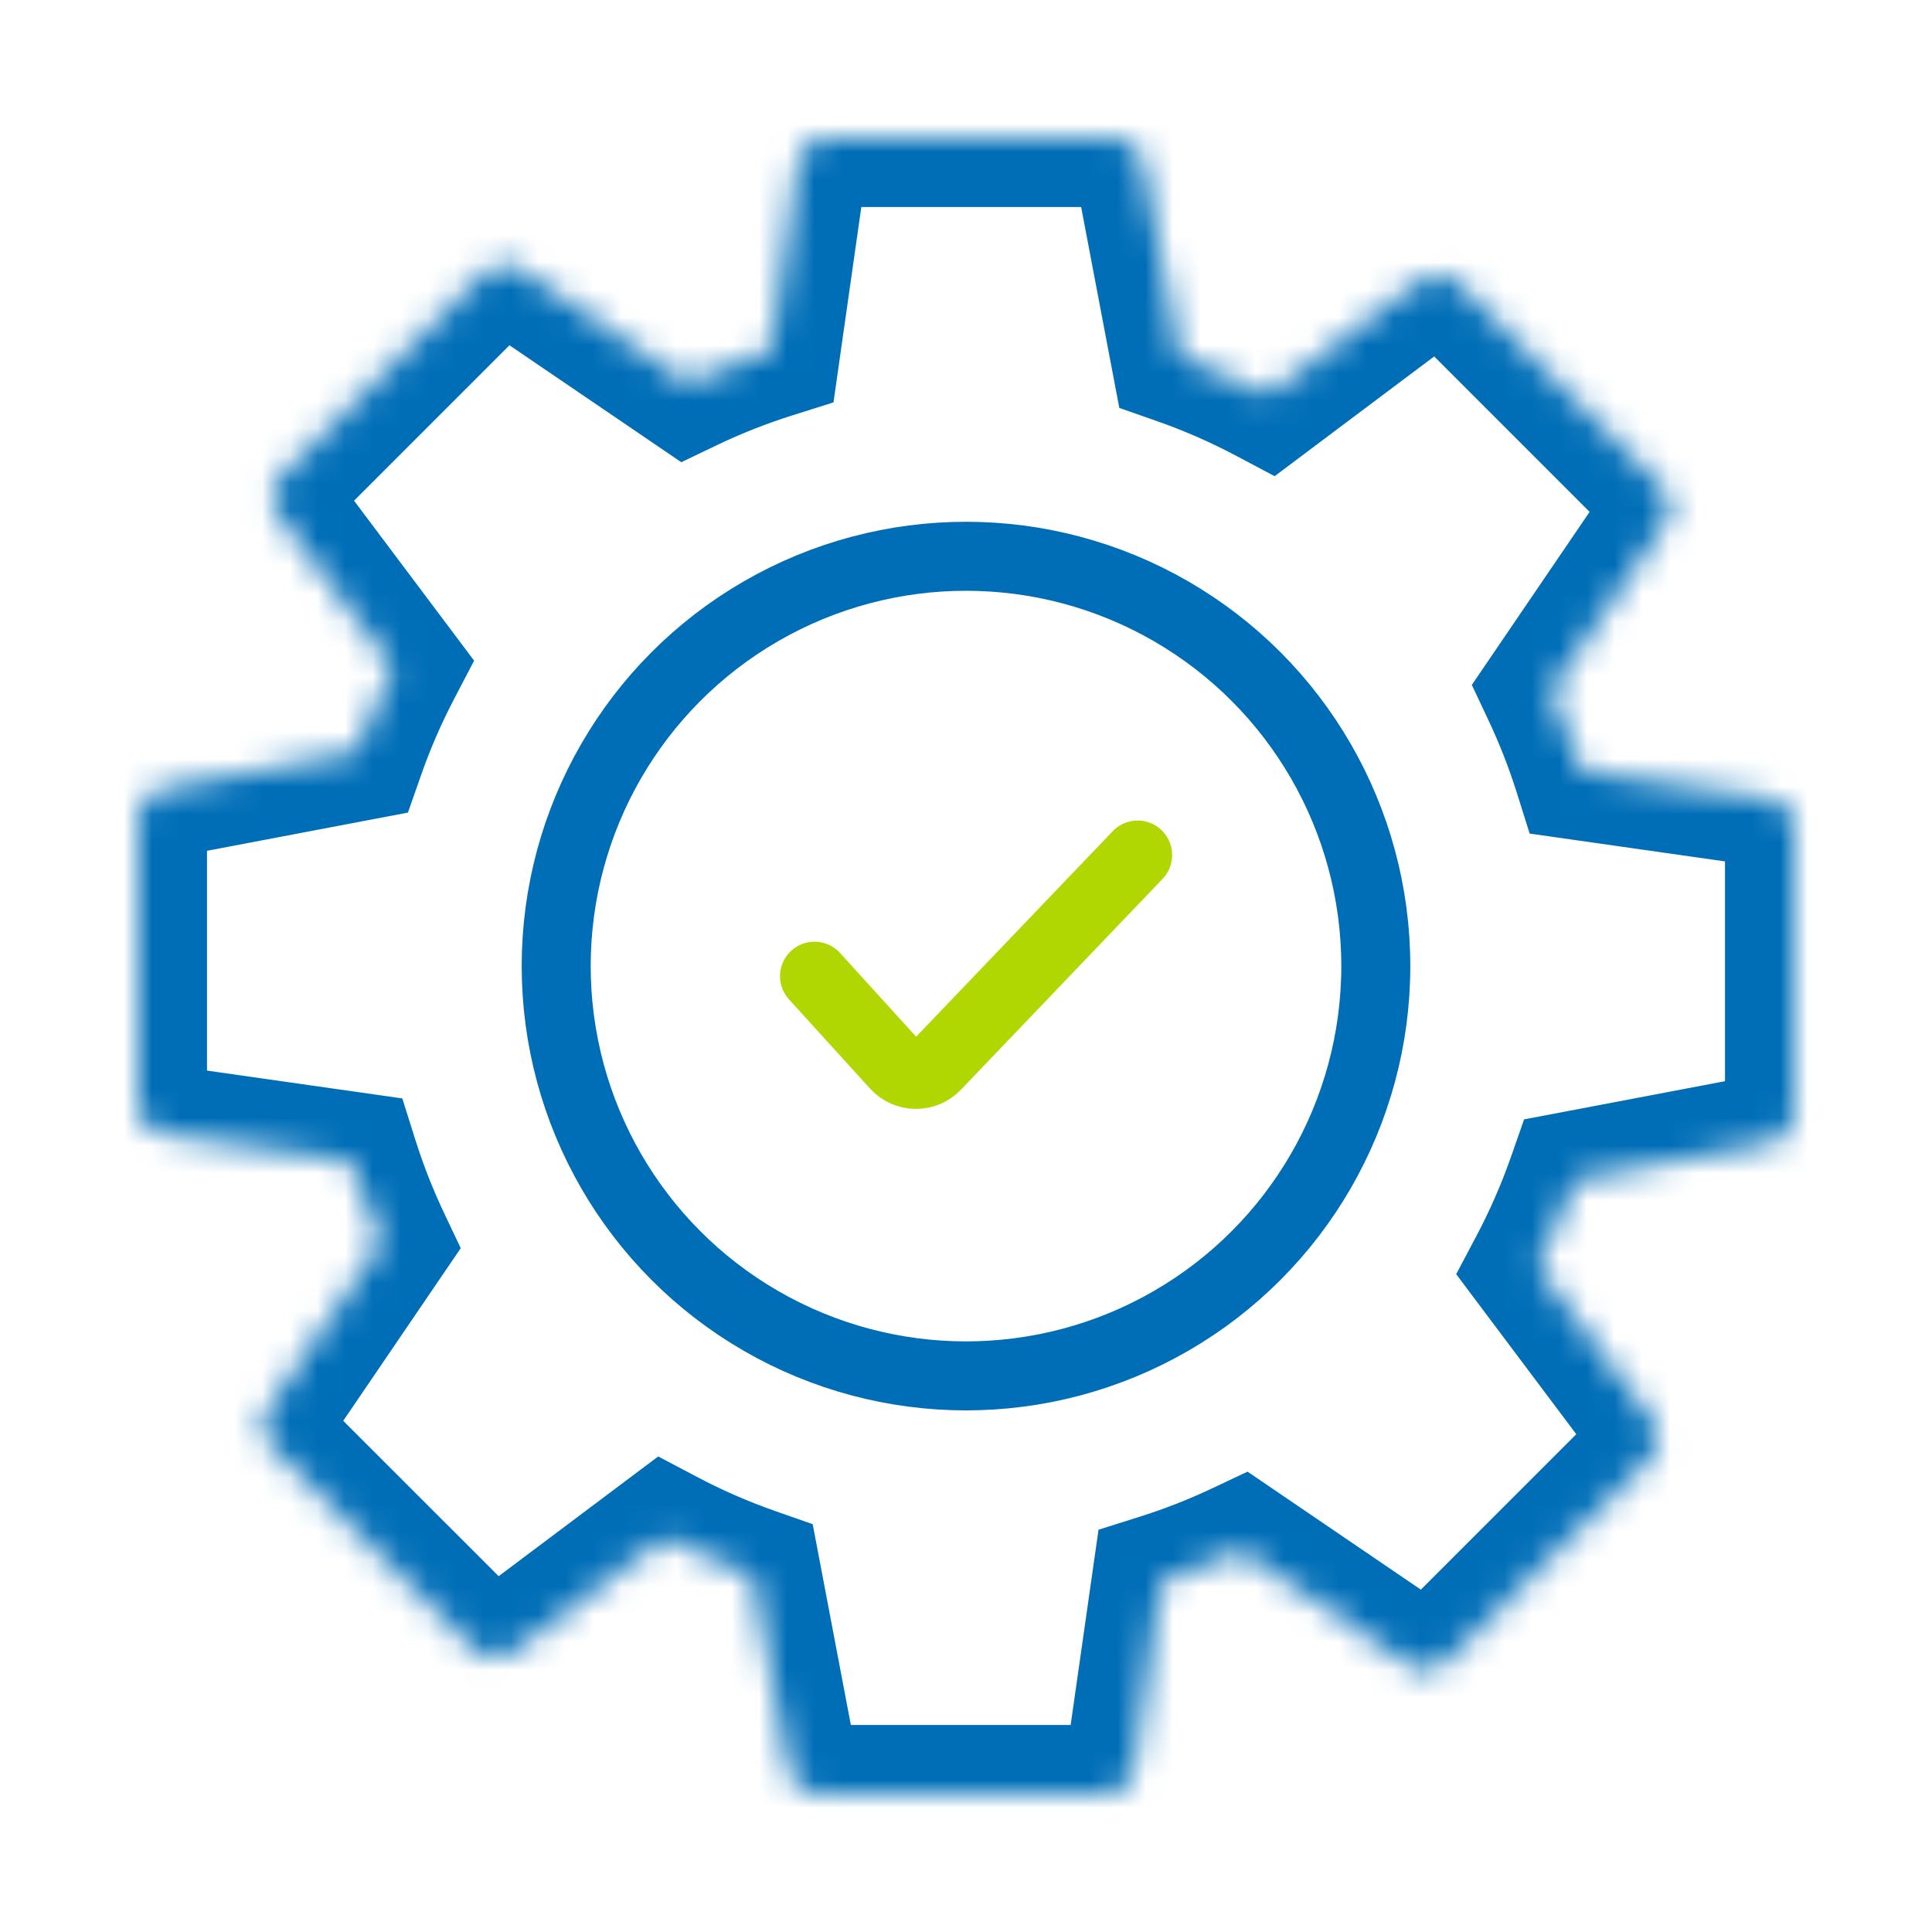 <?xml version="1.0" encoding="utf-8"?>
<svg xmlns="http://www.w3.org/2000/svg" fill="none" height="70" viewBox="0 0 70 70" width="70">
<g id="Frame 1321314337">
<g id="Group 165">
<path d="M29.512 35.37L32.449 38.601C32.839 39.03 33.511 39.038 33.912 38.619L41.219 30.98" id="Vector 236" stroke="#B0D701" stroke-linecap="round" stroke-width="2.5"/>
<g id="Union">
<mask fill="white" id="path-2-inside-1_1983_5688">
<path clip-rule="evenodd" d="M40.413 5H29.906C29.409 5 28.987 5.366 28.916 5.859L27.946 12.669C26.897 12.999 25.881 13.402 24.902 13.871L18.839 9.744C18.442 9.474 17.909 9.524 17.569 9.864L10.14 17.293C9.788 17.645 9.748 18.202 10.047 18.601L14.232 24.177C13.717 25.164 13.27 26.192 12.897 27.255L5.813 28.602C5.341 28.691 5 29.104 5 29.584V40.091C5 40.589 5.366 41.011 5.859 41.081L12.665 42.051C12.985 43.065 13.372 44.05 13.821 45L9.671 51.098C9.401 51.495 9.451 52.028 9.79 52.367L17.22 59.797C17.572 60.149 18.129 60.188 18.527 59.889L24.082 55.721C25.099 56.258 26.16 56.722 27.259 57.106L28.604 64.187C28.694 64.659 29.106 65 29.587 65H40.093C40.591 65 41.013 64.634 41.084 64.141L42.053 57.335C43.059 57.018 44.034 56.635 44.975 56.191L51.101 60.36C51.498 60.631 52.031 60.58 52.37 60.241L59.8 52.811C60.152 52.459 60.191 51.902 59.893 51.504L55.712 45.933C56.252 44.913 56.718 43.847 57.104 42.744L64.187 41.398C64.659 41.309 65 40.896 65 40.416V29.909C65 29.411 64.634 28.989 64.141 28.919L57.334 27.949C57.019 26.949 56.638 25.979 56.197 25.042L60.359 18.927C60.63 18.529 60.58 17.996 60.24 17.657L52.81 10.227C52.459 9.875 51.901 9.836 51.503 10.135L45.952 14.301C44.925 13.757 43.852 13.286 42.742 12.897L41.396 5.813C41.306 5.341 40.894 5 40.413 5Z" fill-rule="evenodd"/>
</mask>
<path d="M28.916 5.859L26.441 5.506V5.506L28.916 5.859ZM27.946 12.669L28.698 15.053L30.199 14.579L30.421 13.021L27.946 12.669ZM24.902 13.871L23.495 15.937L24.684 16.747L25.982 16.125L24.902 13.871ZM18.839 9.744L20.246 7.677L20.246 7.677L18.839 9.744ZM17.569 9.864L15.802 8.096L17.569 9.864ZM10.14 17.293L11.908 19.061L11.908 19.061L10.14 17.293ZM10.047 18.601L12.047 17.1L10.047 18.601ZM14.232 24.177L16.448 25.335L17.178 23.937L16.232 22.677L14.232 24.177ZM12.897 27.255L13.364 29.711L14.78 29.442L15.257 28.082L12.897 27.255ZM5.813 28.602L5.347 26.145H5.347L5.813 28.602ZM5.859 41.081L6.212 38.606H6.212L5.859 41.081ZM12.665 42.051L15.049 41.299L14.576 39.798L13.018 39.576L12.665 42.051ZM13.821 45L15.888 46.406L16.693 45.224L16.081 43.931L13.821 45ZM9.671 51.098L11.738 52.504L11.738 52.504L9.671 51.098ZM9.79 52.367L8.023 54.135L8.023 54.135L9.79 52.367ZM17.22 59.797L18.988 58.029L18.988 58.029L17.22 59.797ZM18.527 59.889L20.028 61.889L20.028 61.889L18.527 59.889ZM24.082 55.721L25.25 53.51L23.849 52.77L22.581 53.721L24.082 55.721ZM27.259 57.106L29.715 56.64L29.445 55.224L28.085 54.747L27.259 57.106ZM28.604 64.187L26.148 64.653L26.148 64.653L28.604 64.187ZM41.084 64.141L38.608 63.788V63.788L41.084 64.141ZM42.053 57.335L41.301 54.951L39.801 55.425L39.579 56.983L42.053 57.335ZM44.975 56.191L46.382 54.125L45.201 53.321L43.909 53.93L44.975 56.191ZM51.101 60.36L52.507 58.294L52.507 58.294L51.101 60.36ZM59.893 51.504L61.892 50.003L61.892 50.003L59.893 51.504ZM55.712 45.933L53.502 44.764L52.761 46.166L53.712 47.434L55.712 45.933ZM57.104 42.744L56.638 40.288L55.221 40.557L54.745 41.918L57.104 42.744ZM64.187 41.398L64.653 43.855H64.653L64.187 41.398ZM64.141 28.919L64.494 26.444H64.494L64.141 28.919ZM57.334 27.949L54.95 28.701L55.423 30.202L56.981 30.424L57.334 27.949ZM56.197 25.042L54.13 23.636L53.327 24.816L53.935 26.107L56.197 25.042ZM60.359 18.927L62.426 20.333L60.359 18.927ZM60.24 17.657L58.472 19.424L58.472 19.424L60.24 17.657ZM52.81 10.227L54.578 8.46L54.578 8.46L52.81 10.227ZM51.503 10.135L50.002 8.135L50.002 8.135L51.503 10.135ZM45.952 14.301L44.781 16.51L46.183 17.253L47.452 16.3L45.952 14.301ZM42.742 12.897L40.286 13.364L40.555 14.78L41.916 15.257L42.742 12.897ZM41.396 5.813L43.852 5.347V5.347L41.396 5.813ZM29.906 7.5H40.413V2.5H29.906V7.5ZM31.391 6.212C31.286 6.951 30.653 7.5 29.906 7.5V2.5C28.164 2.5 26.687 3.781 26.441 5.506L31.391 6.212ZM30.421 13.021L31.391 6.212L26.441 5.506L25.471 12.316L30.421 13.021ZM25.982 16.125C26.855 15.707 27.763 15.348 28.698 15.053L27.193 10.284C26.032 10.651 24.906 11.097 23.823 11.616L25.982 16.125ZM26.309 11.804L20.246 7.677L17.432 11.811L23.495 15.937L26.309 11.804ZM20.246 7.677C18.856 6.732 16.99 6.907 15.802 8.096L19.337 11.631C18.828 12.141 18.028 12.216 17.432 11.811L20.246 7.677ZM15.802 8.096L8.372 15.525L11.908 19.061L19.337 11.631L15.802 8.096ZM8.372 15.525C7.14 16.757 7.002 18.708 8.048 20.101L12.047 17.1C12.495 17.697 12.435 18.533 11.908 19.061L8.372 15.525ZM8.048 20.101L12.233 25.678L16.232 22.677L12.047 17.1L8.048 20.101ZM15.257 28.082C15.589 27.133 15.988 26.216 16.448 25.335L12.016 23.02C11.446 24.112 10.951 25.251 10.538 26.428L15.257 28.082ZM6.28 31.058L13.364 29.711L12.431 24.799L5.347 26.145L6.28 31.058ZM7.5 29.584C7.5 30.304 6.988 30.923 6.28 31.058L5.347 26.145C3.695 26.459 2.5 27.903 2.5 29.584H7.5ZM7.5 40.091V29.584H2.5V40.091H7.5ZM6.212 38.606C6.951 38.711 7.5 39.344 7.5 40.091H2.5C2.5 41.833 3.781 43.31 5.506 43.556L6.212 38.606ZM13.018 39.576L6.212 38.606L5.506 43.556L12.312 44.526L13.018 39.576ZM16.081 43.931C15.68 43.083 15.335 42.204 15.049 41.299L10.281 42.803C10.635 43.926 11.064 45.017 11.561 46.068L16.081 43.931ZM11.754 43.593L7.604 49.691L11.738 52.504L15.888 46.406L11.754 43.593ZM7.604 49.691C6.658 51.081 6.834 52.947 8.023 54.135L11.558 50.6C12.068 51.109 12.143 51.909 11.738 52.504L7.604 49.691ZM8.023 54.135L15.452 61.565L18.988 58.029L11.558 50.6L8.023 54.135ZM15.452 61.565C16.684 62.797 18.634 62.935 20.028 61.889L17.027 57.89C17.624 57.442 18.46 57.501 18.988 58.029L15.452 61.565ZM20.028 61.889L25.583 57.72L22.581 53.721L17.026 57.89L20.028 61.889ZM28.085 54.747C27.105 54.404 26.157 53.989 25.25 53.51L22.915 57.931C24.041 58.526 25.216 59.04 26.432 59.466L28.085 54.747ZM31.06 63.72L29.715 56.64L24.803 57.573L26.148 64.653L31.06 63.72ZM29.587 62.5C30.307 62.5 30.926 63.012 31.06 63.72L26.148 64.653C26.462 66.305 27.906 67.5 29.587 67.5V62.5ZM40.093 62.5H29.587V67.5H40.093V62.5ZM38.608 63.788C38.714 63.049 39.347 62.5 40.093 62.5V67.5C41.836 67.5 43.313 66.219 43.559 64.494L38.608 63.788ZM39.579 56.983L38.608 63.788L43.559 64.494L44.529 57.688L39.579 56.983ZM43.909 53.93C43.069 54.327 42.198 54.668 41.301 54.951L42.806 59.72C43.919 59.368 44.999 58.944 46.042 58.453L43.909 53.93ZM52.507 58.294L46.382 54.125L43.569 58.258L49.694 62.427L52.507 58.294ZM50.603 58.473C51.112 57.964 51.912 57.888 52.507 58.294L49.694 62.427C51.084 63.373 52.95 63.197 54.138 62.008L50.603 58.473ZM58.032 51.044L50.603 58.473L54.138 62.008L61.568 54.579L58.032 51.044ZM57.893 53.005C57.445 52.407 57.504 51.572 58.032 51.044L61.568 54.579C62.8 53.347 62.938 51.397 61.892 50.003L57.893 53.005ZM53.712 47.434L57.893 53.005L61.892 50.003L57.711 44.432L53.712 47.434ZM54.745 41.918C54.4 42.902 53.984 43.853 53.502 44.764L57.922 47.102C58.519 45.972 59.036 44.792 59.464 43.571L54.745 41.918ZM57.571 45.2L64.653 43.855L63.72 38.942L56.638 40.288L57.571 45.2ZM64.653 43.855C66.305 43.541 67.5 42.097 67.5 40.416H62.5C62.5 39.696 63.012 39.077 63.72 38.942L64.653 43.855ZM67.5 40.416V29.909H62.5V40.416H67.5ZM67.5 29.909C67.5 28.167 66.219 26.69 64.494 26.444L63.788 31.394C63.049 31.289 62.5 30.656 62.5 29.909H67.5ZM64.494 26.444L57.687 25.474L56.981 30.424L63.788 31.394L64.494 26.444ZM53.935 26.107C54.329 26.943 54.668 27.809 54.95 28.701L59.718 27.197C59.369 26.09 58.947 25.015 58.459 23.978L53.935 26.107ZM58.293 17.52L54.13 23.636L58.264 26.449L62.426 20.333L58.293 17.52ZM58.472 19.424C57.963 18.915 57.887 18.116 58.293 17.52L62.426 20.333C63.372 18.944 63.196 17.078 62.008 15.889L58.472 19.424ZM51.043 11.995L58.472 19.424L62.008 15.889L54.578 8.46L51.043 11.995ZM53.004 12.134C52.407 12.582 51.571 12.523 51.043 11.995L54.578 8.46C53.346 7.228 51.396 7.089 50.002 8.135L53.004 12.134ZM47.452 16.3L53.004 12.134L50.002 8.135L44.451 12.301L47.452 16.3ZM41.916 15.257C42.907 15.604 43.864 16.024 44.781 16.51L47.123 12.092C45.986 11.489 44.798 10.969 43.568 10.538L41.916 15.257ZM38.94 6.28L40.286 13.364L45.198 12.431L43.852 5.347L38.94 6.28ZM40.413 7.5C39.693 7.5 39.074 6.988 38.94 6.28L43.852 5.347C43.538 3.695 42.094 2.5 40.413 2.5V7.5Z" fill="#006EB7" mask="url(#path-2-inside-1_1983_5688)"/>
</g>
<circle cx="35" cy="35.003" id="Ellipse 45" r="14.848" stroke="#006EB7" stroke-width="2.5"/>
</g>
</g>
</svg>
